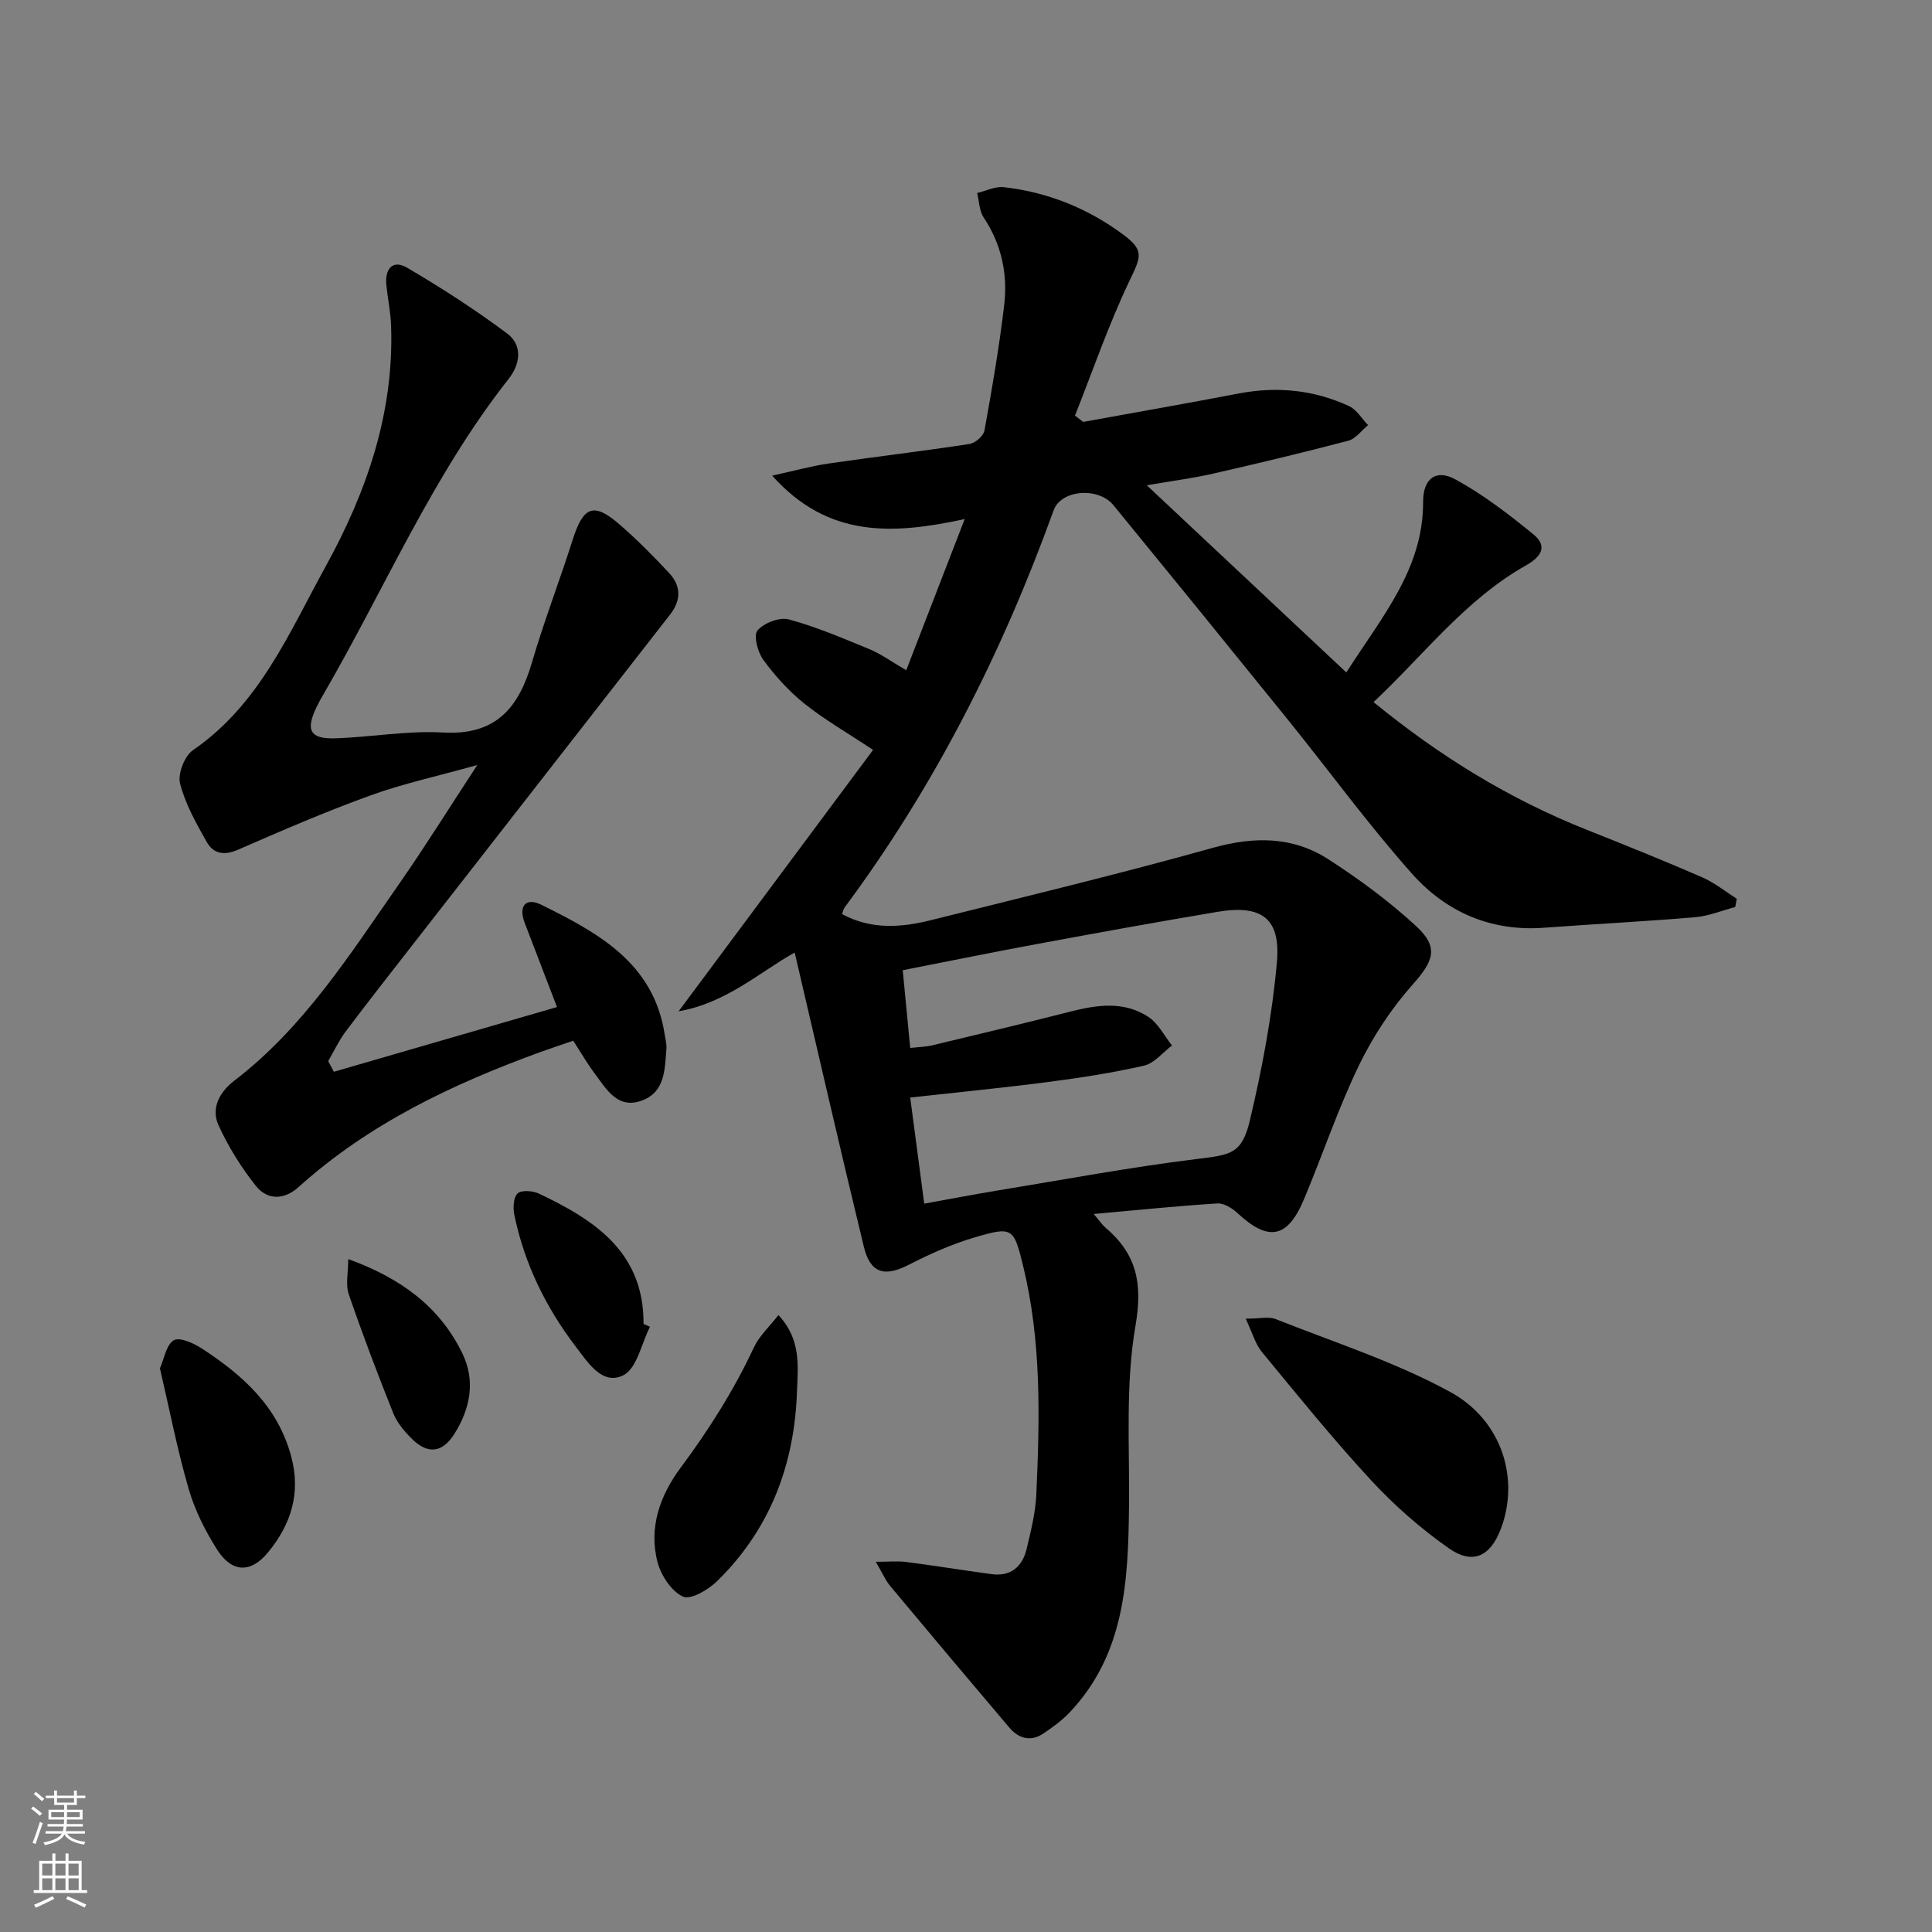 <svg enable-background="new 0 0 400 400" viewBox="0 0 400 400" xmlns="http://www.w3.org/2000/svg"><rect x="0" y="0" width="400" height="400" fill="#808080" stroke="none"/><g fill="#010000"><path d="m224.27 87.35c10.73-1.95 21.47-3.83 32.18-5.88 7.92-1.52 15.57-.76 22.86 2.61 1.58.73 2.63 2.6 3.93 3.94-1.35 1.1-2.54 2.81-4.07 3.22-9.3 2.45-18.67 4.69-28.05 6.83-4.04.92-8.16 1.45-13.69 2.4 14.04 13.17 27.37 25.67 41.31 38.75 7.46-11.66 15.94-21.46 15.9-35.31-.01-4.77 2.61-6.89 6.7-4.65 5.73 3.13 11.03 7.2 16.11 11.35 2.93 2.39 1.83 4.56-1.5 6.44-12.53 7.06-21.11 18.49-31.57 28.31 13.8 11.29 28.18 20.09 44.07 26.41 8.02 3.19 16.03 6.41 23.94 9.85 2.56 1.11 4.81 2.95 7.19 4.46-.11.57-.22 1.14-.32 1.71-2.76.73-5.48 1.87-8.28 2.11-10.43.88-20.89 1.41-31.32 2.18-10.95.81-20.23-3.24-27.24-11.1-9.06-10.16-17.1-21.22-25.66-31.83-12.03-14.89-24.11-29.74-36.23-44.55-3.13-3.83-10.84-3.22-12.38 1.04-10.63 29.41-24.57 57.05-43.26 82.21-.27.37-.35.88-.55 1.4 6.02 3.27 12.23 2.8 18.4 1.26 19.48-4.87 39.01-9.56 58.34-14.97 8.56-2.39 16.54-2.4 23.92 2.35 6.39 4.11 12.58 8.69 18.17 13.83 4.83 4.44 3.61 7.26-.66 12.08-4.44 5-8.27 10.8-11.18 16.83-4.32 8.95-7.49 18.45-11.34 27.63-3.43 8.17-7.37 8.86-13.79 2.89-1.09-1.01-2.8-2.07-4.15-1.99-8.24.52-16.46 1.36-25.61 2.18 1.27 1.49 1.77 2.27 2.45 2.84 6.44 5.46 7.72 11.52 6.2 20.3-2.1 12.13-1.21 24.79-1.34 37.23-.16 15.45-.8 30.7-12.3 42.84-1.58 1.66-3.49 3.05-5.41 4.34-2.64 1.78-5.13 1.07-7.07-1.21-8.28-9.75-16.51-19.54-24.7-29.36-.93-1.12-1.52-2.52-2.95-4.97 2.68 0 4.49-.19 6.24.03 5.92.77 11.82 1.73 17.73 2.53 4.01.54 6.39-1.57 7.27-5.25.88-3.7 1.83-7.47 2-11.25.71-15.8 1.08-31.61-2.7-47.17-1.96-8.04-2.18-8.37-10.01-6.07-4.73 1.39-9.32 3.44-13.72 5.7-4.98 2.55-7.94 1.8-9.29-3.78-4.88-20.12-9.5-40.31-14.31-60.87-7.16 3.96-14.09 10.43-24.03 12.16 13.74-18.47 26.96-36.25 40.26-54.12-5.5-3.65-10.13-6.31-14.24-9.6-3.2-2.57-6.05-5.72-8.48-9.04-1.17-1.6-2.08-5.07-1.22-6.08 1.33-1.56 4.58-2.82 6.5-2.3 5.72 1.55 11.24 3.92 16.75 6.19 2.28.94 4.32 2.45 7.56 4.33 3.96-10.23 7.79-20.15 12.1-31.29-14.91 3.22-28.27 3.97-39.86-8.99 4.6-1.01 8.13-2 11.74-2.52 9.69-1.42 19.42-2.55 29.1-4.04 1.19-.18 2.91-1.66 3.11-2.77 1.57-8.64 3.06-17.3 4.09-26.02.75-6.41-.56-12.55-4.25-18.1-.92-1.38-.93-3.36-1.35-5.07 1.84-.43 3.74-1.41 5.51-1.21 9.1 1.03 17.4 4.38 24.73 9.82 4.44 3.29 3.66 4.63 1.31 9.54-4.32 9.05-7.59 18.6-11.3 27.94.57.45 1.14.88 1.71 1.3zm-32.92 161.85c5.35-.96 10.19-1.9 15.06-2.7 13.73-2.25 27.42-4.82 41.21-6.52 7.22-.89 9.49-1 11.17-8.08 2.54-10.74 4.6-21.7 5.58-32.68.81-9.11-3.17-11.96-12.27-10.44-12.42 2.08-24.81 4.34-37.19 6.63-9.24 1.71-18.44 3.59-28.01 5.46.53 5.51 1.02 10.59 1.55 16.1 1.72-.2 3.18-.22 4.57-.55 9.51-2.28 19.02-4.54 28.5-6.96 5.6-1.43 11.22-2.26 16.29 1.12 2.02 1.35 3.25 3.88 4.84 5.88-1.92 1.44-3.65 3.68-5.79 4.17-6.61 1.51-13.34 2.54-20.07 3.41-9.32 1.21-18.69 2.12-28.34 3.19.96 7.33 1.87 14.19 2.9 21.97z"/><path d="m69.12 221.9c15.41-4.47 30.82-8.94 46.2-13.4-2.31-6.01-4.49-11.71-6.68-17.41-1.38-3.59.27-5.33 3.43-3.77 11.74 5.81 23.31 12.03 25.56 26.94.15.98.43 1.99.34 2.96-.35 4.13-.24 8.78-4.95 10.59-5.14 1.98-7.43-2.28-9.9-5.56-1.49-1.98-2.74-4.16-4.44-6.78-2.15.74-4.44 1.49-6.7 2.31-18.24 6.63-35.59 14.85-50.19 28.01-2.96 2.66-6.43 2.72-8.79-.24-3.06-3.83-5.72-8.12-7.76-12.58-1.62-3.55.27-6.93 3.25-9.21 14.43-11.05 23.97-26.18 34.15-40.77 5.31-7.61 10.22-15.51 16.18-24.6-8.33 2.33-15.39 3.85-22.11 6.29-9.3 3.37-18.41 7.3-27.47 11.26-2.87 1.25-5.06.81-6.42-1.58-2.19-3.88-4.45-7.89-5.54-12.14-.51-2 .92-5.7 2.66-6.9 13.76-9.44 19.9-24.28 27.48-38.04 8.52-15.47 14.19-31.86 13.55-49.87-.1-2.81-.69-5.59-.98-8.39-.34-3.32 1.29-5.36 4.31-3.59 7.11 4.18 14.07 8.67 20.68 13.6 3.23 2.41 2.8 6.28.34 9.4-15.77 20.01-25.66 43.47-38.34 65.29-.5.86-.99 1.73-1.42 2.63-2.34 4.83-1.4 6.67 3.83 6.51 7.47-.24 14.98-1.63 22.39-1.2 10.89.62 15.61-5.12 18.35-14.49 2.51-8.58 5.74-16.94 8.45-25.46 2.19-6.88 4.32-7.77 9.63-3.18 3.64 3.15 7.05 6.59 10.34 10.12 2.45 2.64 2.51 5.61.2 8.57-17.49 22.41-34.97 44.83-52.44 67.26-4.91 6.3-9.85 12.58-14.66 18.97-1.45 1.92-2.48 4.15-3.7 6.24.39.74.78 1.48 1.17 2.21z"/><path d="m257.91 273.02c2.99 0 4.78-.48 6.17.07 12.13 4.82 24.73 8.86 36.12 15.07 10.92 5.95 14.42 18.15 10.53 28.38-2.16 5.7-5.81 7.5-10.79 4-5.8-4.07-11.25-8.85-16.06-14.05-7.9-8.54-15.22-17.61-22.63-26.59-1.34-1.62-1.92-3.87-3.34-6.88z"/><path d="m161.17 272.27c4.75 5.1 4.02 10.57 3.84 15.75-.5 15.18-5.56 28.6-16.54 39.34-1.82 1.78-5.47 3.93-7.05 3.21-2.37-1.08-4.51-4.31-5.25-7.03-1.96-7.23.52-14 4.77-19.7 5.85-7.86 11.01-16.03 15.16-24.9 1.11-2.37 3.21-4.28 5.07-6.67z"/><path d="m33.11 283.29c.92-2.07 1.33-4.89 2.86-5.8 1.2-.71 4.06.57 5.74 1.65 8.48 5.52 15.79 11.98 18.58 22.4 2.05 7.67-.06 14.1-4.82 19.89-3.56 4.33-7.48 4.2-10.54-.63-2.46-3.88-4.6-8.15-5.87-12.54-2.35-8.08-3.95-16.38-5.95-24.97z"/><path d="m134.57 274.7c-1.77 3.47-2.7 8.61-5.51 10.03-4.34 2.19-7.36-2.66-9.81-5.87-6.23-8.14-10.68-17.22-12.76-27.32-.3-1.45-.2-3.66.68-4.46.81-.74 3.15-.55 4.42.05 11.53 5.47 21.74 12.11 21.65 26.98.44.2.89.39 1.33.59z"/><path d="m72.1 260.68c10.81 3.92 18.95 9.83 23.65 19.57 2.71 5.62 1.64 11.35-1.65 16.58-2.51 4-5.55 4.37-8.93.96-1.5-1.51-2.99-3.28-3.76-5.22-3.25-8.14-6.37-16.34-9.21-24.63-.68-1.99-.1-4.41-.1-7.26z"/></g><path d="m6.44 374.46.42-.45c.65.47 1.27.95 1.85 1.44l-.45.49c-.65-.56-1.25-1.06-1.82-1.48m.93 7.33-.63-.26c.55-1.36 1.05-2.8 1.52-4.33.19.1.38.19.59.27-.46 1.29-.95 2.73-1.48 4.32m-.38-10.38.44-.42c.43.34 1.01.82 1.74 1.44l-.49.49c-.53-.51-1.09-1.01-1.69-1.51m2.5.35h1.72v-1.04h.59v1.04h3.52v-1.04h.59v1.04h1.75v.53h-1.75v1.42h-2.03v.97h3.22v2.03h-3.24c0 .35-.01.66-.03.93h3.32v.53h-3.37c-.03.27-.08.58-.15.94h3.96v.53h-3.71c.67.92 1.93 1.48 3.79 1.68-.13.24-.23.44-.29.59-2.13-.38-3.48-1.08-4.04-2.12-.43.97-1.77 1.72-4.03 2.23-.09-.19-.2-.37-.33-.55 2.1-.42 3.37-1.03 3.81-1.83h-3.36v-.53h3.58c.08-.29.13-.61.16-.94h-3.33v-.53h3.39c.02-.27.04-.58.04-.93h-3.23v-2.03h3.25v-.97h-2.07v-1.42h-1.73zm1.12 3.44v1h2.65c.01-.3.02-.44.01-.4v-.25-.35zm1.19-2h3.52v-.91h-3.52zm4.71 2h-2.63v.59c0 .15-.01.28-.01.4h2.64z" fill="#fbfcfa"/><path d="m13.56 383.74h.63v1.52h2.72v6.07h1.13v.6h-11.06v-.6h1.13v-6.07h2.73v-1.52h.63v1.52h2.1v-1.52zm-2.69 8.83.38.56c-1.24.63-2.53 1.25-3.85 1.85-.1-.21-.21-.42-.34-.63 1.36-.55 2.63-1.15 3.81-1.78m-2.13-4.27h2.1v-2.45h-2.1zm0 3.04h2.1v-2.46h-2.1zm2.72-3.04h2.1v-2.45h-2.1zm0 3.04h2.1v-2.46h-2.1zm6.07 3.6c-1.41-.71-2.7-1.3-3.86-1.78l.35-.56c1.45.62 2.75 1.19 3.84 1.72zm-1.25-9.09h-2.1v2.45h2.1zm-2.09 5.49h2.1v-2.46h-2.1z" fill="#fbfcfa"/></svg>